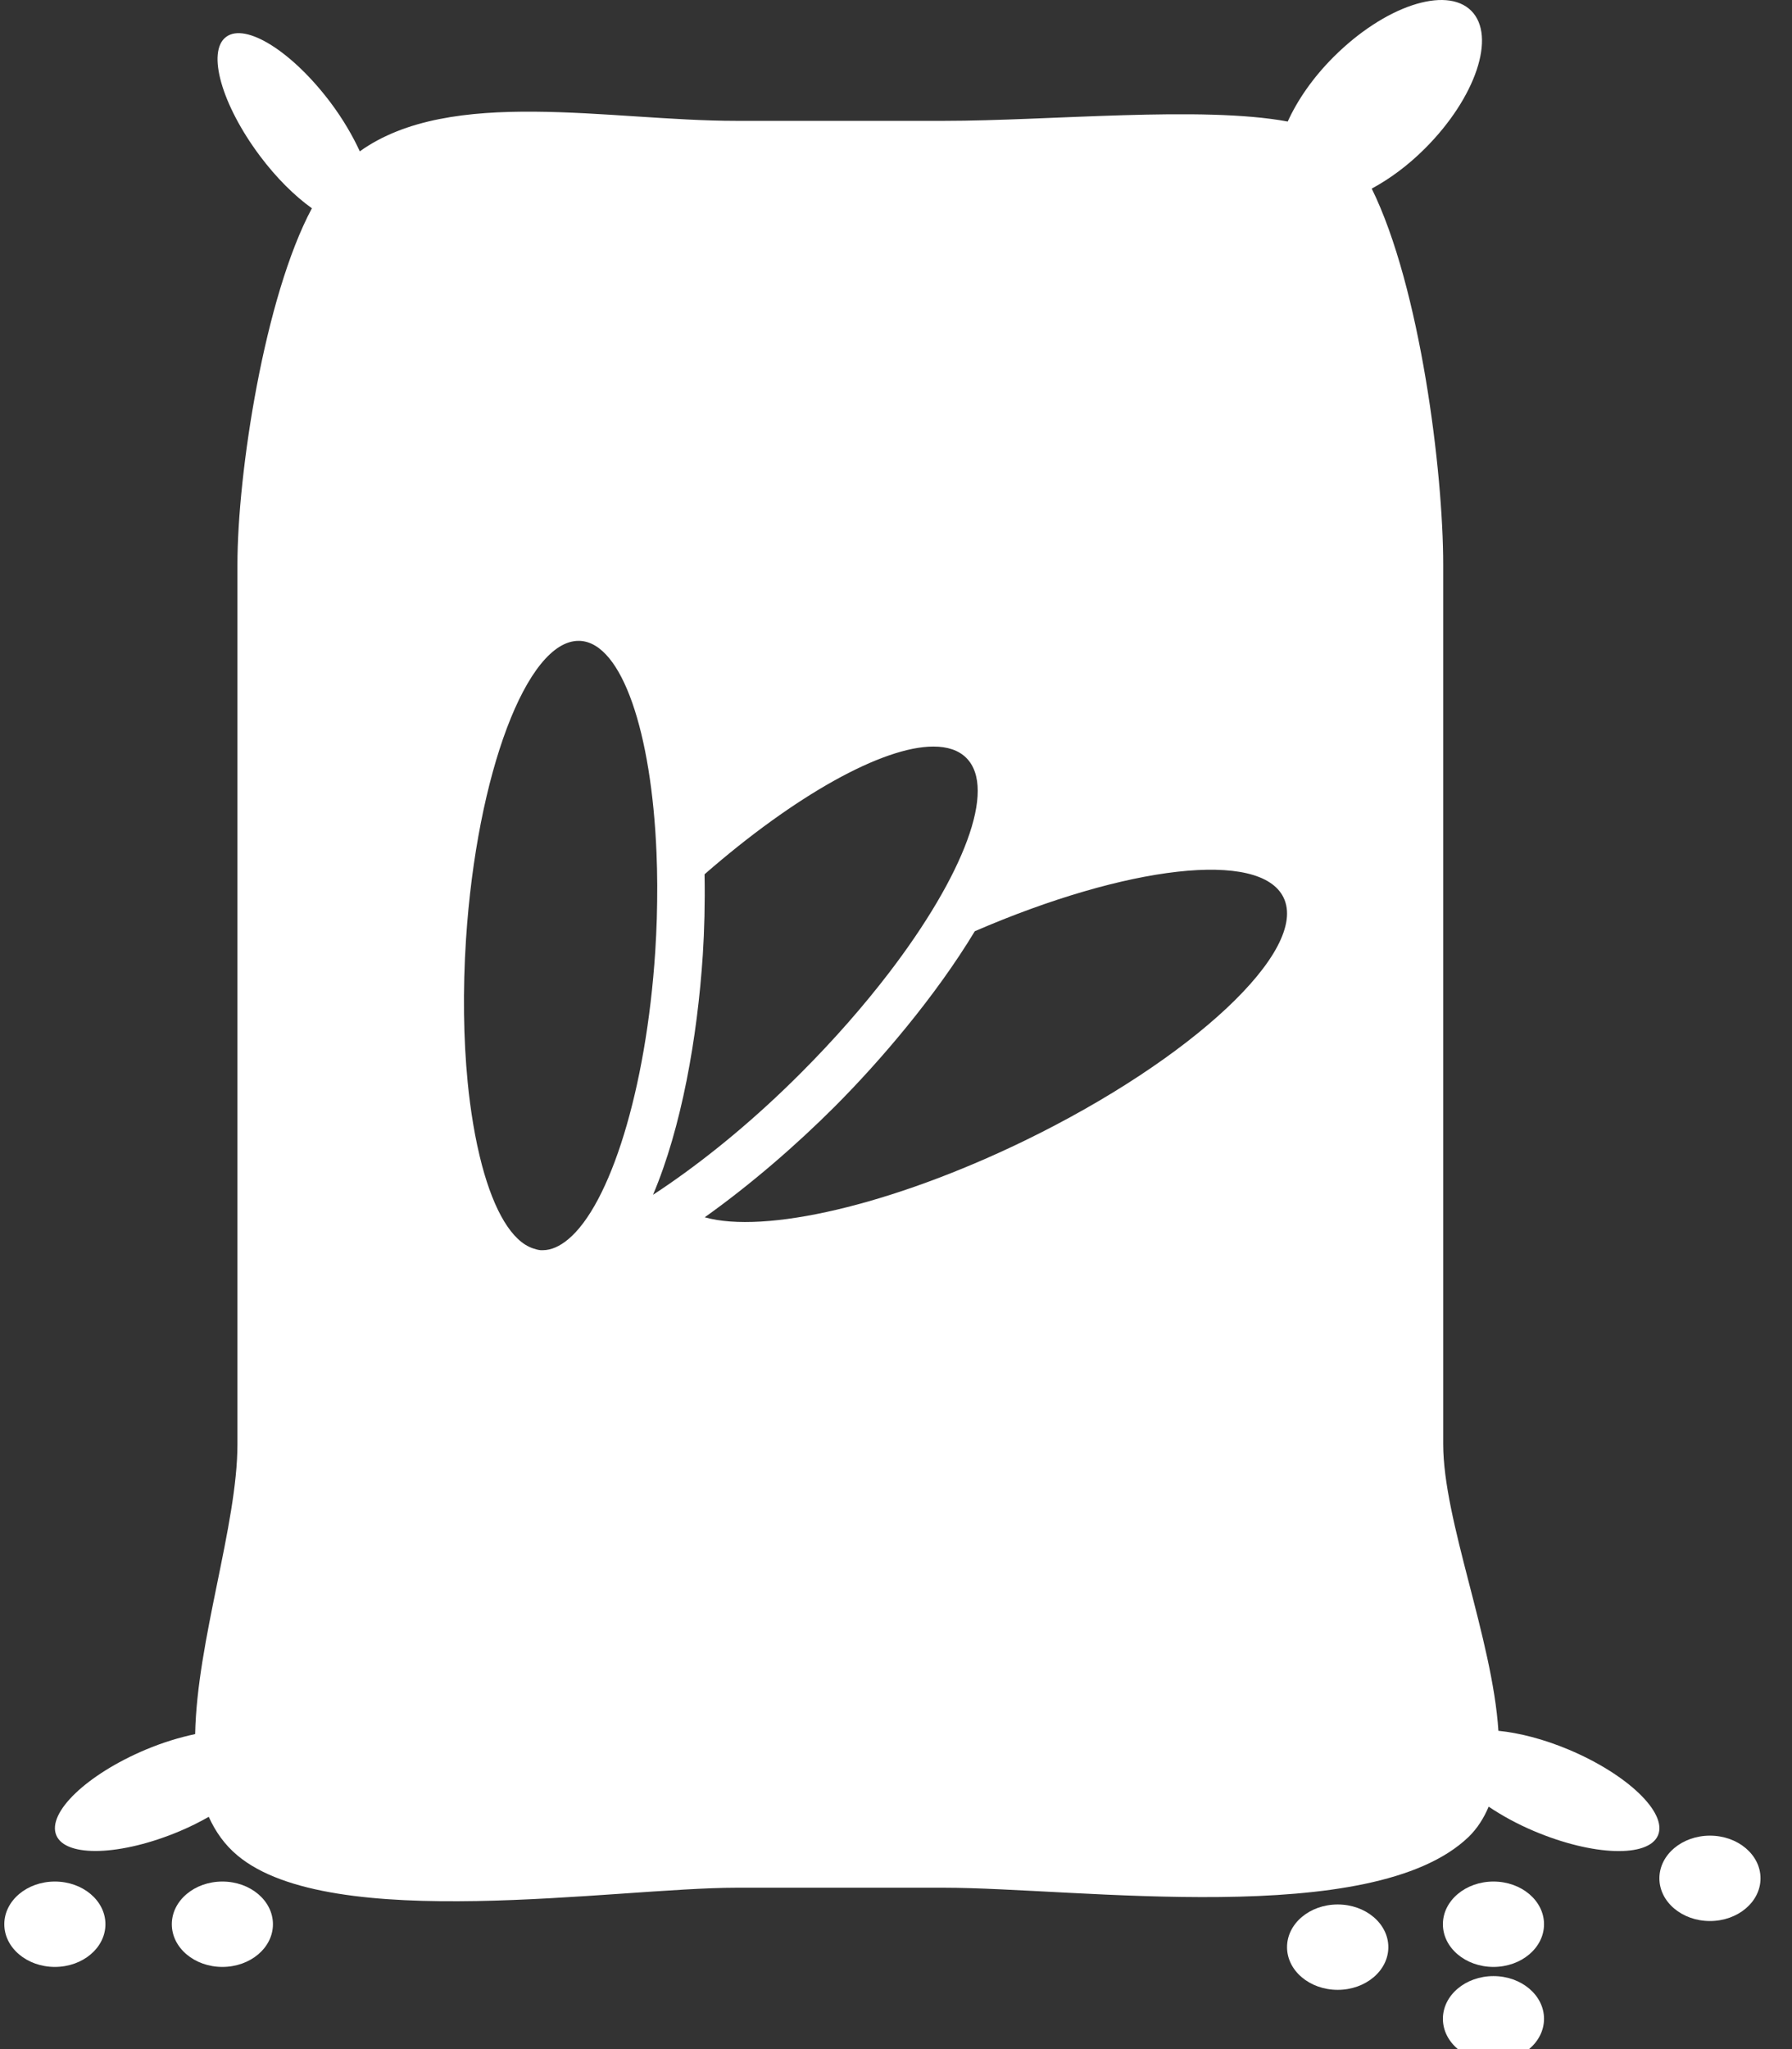 <?xml version="1.0" encoding="UTF-8"?> <svg xmlns="http://www.w3.org/2000/svg" xmlns:xlink="http://www.w3.org/1999/xlink" width="42px" height="48px" viewBox="0 0 42 48"><rect x="0" y="0" width="42" height="48" fill="#333333" stroke="none"/> <!-- Generator: Sketch 64 (93537) - https://sketch.com --> <title>fertilizer</title> <desc>Created with Sketch.</desc> <g id="Page-1" stroke="none" stroke-width="1" fill="none" fill-rule="evenodd"> <g id="fertilizer" fill="#FFFFFF" fill-rule="nonzero"> <path d="M36.767,40.985 C36.174,40.736 35.603,40.592 35.119,40.544 C34.978,38.381 33.825,35.615 33.825,33.828 C33.825,28.677 33.825,18.375 33.825,13.225 C33.825,11.059 33.291,6.735 32.15,4.418 C32.569,4.192 32.999,3.878 33.399,3.477 C34.589,2.288 35.074,0.844 34.482,0.252 C33.89,-0.339 32.446,0.145 31.256,1.334 C30.767,1.822 30.407,2.35 30.181,2.847 C28.169,2.473 24.592,2.831 22.13,2.831 L17.258,2.831 C14.282,2.831 10.567,2.02 8.433,3.545 C8.265,3.181 8.041,2.795 7.753,2.41 C6.856,1.213 5.758,0.521 5.299,0.865 C4.84,1.209 5.196,2.457 6.093,3.654 C6.484,4.176 6.911,4.593 7.31,4.879 C6.2,6.951 5.565,11.08 5.565,13.226 C5.565,18.376 5.565,28.679 5.565,33.829 C5.565,35.721 4.616,38.436 4.574,40.621 C4.209,40.698 3.816,40.817 3.413,40.986 C2.034,41.567 1.097,42.464 1.32,42.992 C1.54,43.516 2.837,43.475 4.215,42.894 C4.459,42.791 4.682,42.679 4.893,42.559 C5.049,42.905 5.263,43.211 5.564,43.463 C7.761,45.304 14.42,44.22 17.258,44.22 L22.13,44.22 C25.244,44.22 32.165,45.197 34.42,43.03 C34.629,42.827 34.778,42.586 34.891,42.321 C35.199,42.528 35.559,42.727 35.961,42.896 C37.34,43.478 38.637,43.519 38.86,42.991 C39.081,42.463 38.146,41.565 36.767,40.985 Z M12.719,29.286 C12.703,29.286 12.689,29.286 12.673,29.286 C12.612,29.281 12.554,29.263 12.495,29.244 C11.996,29.079 11.583,28.368 11.297,27.299 C11.218,26.998 11.147,26.673 11.089,26.322 C11.038,26.014 10.994,25.691 10.961,25.35 C10.863,24.346 10.844,23.206 10.922,22.004 C11.176,18.113 12.351,15.012 13.56,15.012 C13.575,15.012 13.59,15.012 13.605,15.013 C14.579,15.076 15.272,17.154 15.387,19.983 C15.397,20.229 15.403,20.479 15.404,20.737 C15.405,20.993 15.401,21.252 15.394,21.516 C15.386,21.772 15.374,22.031 15.357,22.294 C15.145,25.538 14.293,28.224 13.315,29.032 C13.12,29.194 12.92,29.286 12.719,29.286 Z M15.305,27.988 C15.972,26.417 16.345,24.308 16.472,22.367 C16.508,21.798 16.526,21.153 16.513,20.48 C18.632,18.632 20.685,17.488 21.877,17.488 C22.205,17.488 22.468,17.574 22.648,17.754 C23.372,18.478 22.58,20.511 20.834,22.791 C20.246,23.558 19.551,24.354 18.768,25.137 C17.727,26.18 16.668,27.054 15.679,27.737 C15.553,27.824 15.429,27.908 15.305,27.988 Z M23.999,26.728 C20.87,28.244 17.915,28.908 16.517,28.515 C17.601,27.743 18.659,26.826 19.559,25.927 C20.631,24.854 21.926,23.339 22.847,21.814 C26.405,20.275 29.538,19.9 30.083,21.025 C30.68,22.255 27.956,24.808 23.999,26.728 Z" id="Shape"></path> <ellipse id="Oval" cx="5.212" cy="45.075" rx="1.185" ry="1"></ellipse> <ellipse id="Oval" cx="40.077" cy="44" rx="1.185" ry="1"></ellipse> <ellipse id="Oval" cx="35.003" cy="47.29" rx="1.185" ry="1"></ellipse> <ellipse id="Oval" cx="31.352" cy="45.612" rx="1.187" ry="1"></ellipse> <ellipse id="Oval" cx="35.003" cy="45.075" rx="1.185" ry="1"></ellipse> <ellipse id="Oval" cx="1.286" cy="45.075" rx="1.185" ry="1"></ellipse> </g> </g> </svg> 